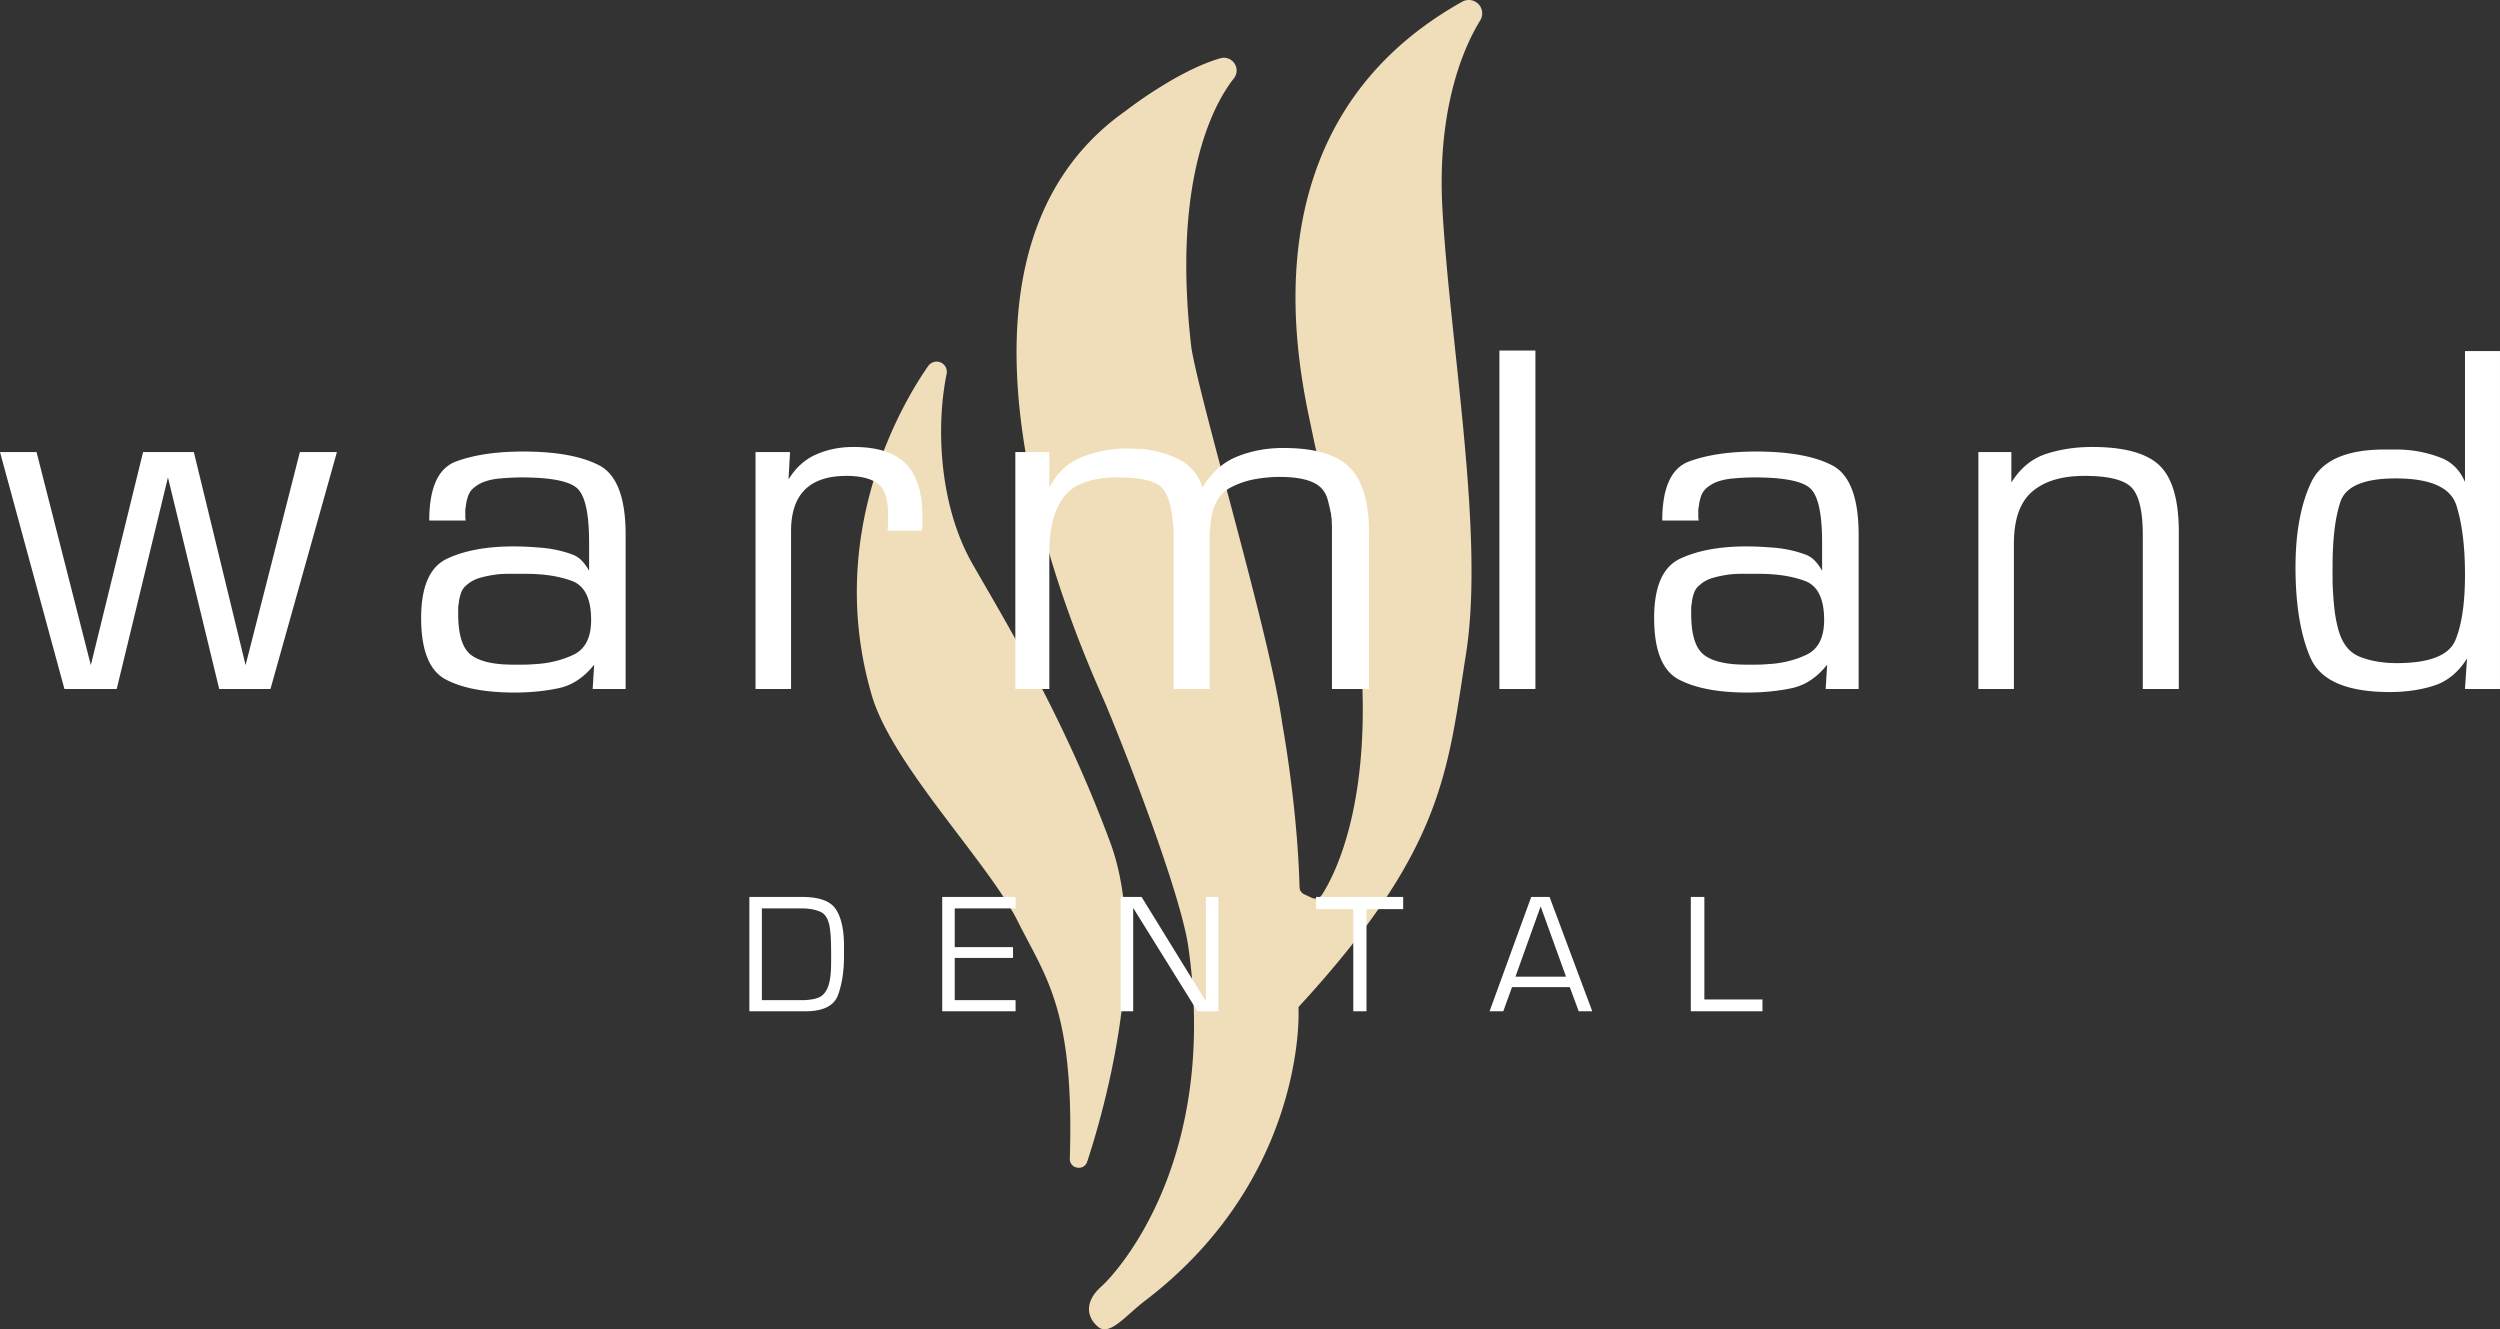 <svg xmlns="http://www.w3.org/2000/svg" id="Layer_2" data-name="Layer 2" viewBox="0 0 729.188 387.721"><rect x="0" y="0" width="729.188" height="387.721" fill="#333333" stroke="none"/><defs><style>.cls-1{fill:none}.cls-1,.cls-2,.cls-3{stroke-width:0}.cls-2{fill:#efdeb9}.cls-3{fill:#fff}</style></defs><g id="Layer_1-2" data-name="Layer 1"><path d="M526.451 169.44c-3.734-1.38-8.207-2.071-13.414-2.071h-5.31c-.983 0-1.966.051-2.949.147a33.907 33.907 0 0 0-4.939.962c-1.623.444-2.974 1.161-4.054 2.146-.786.592-1.353 1.383-1.694 2.368a12.852 12.852 0 0 0-.664 3.107c-.1.495-.148.987-.148 1.48v1.479c0 6.02 1.229 9.99 3.687 11.914 2.456 1.924 6.535 2.887 12.237 2.887h3.095c1.082 0 2.162-.049 3.244-.148 4.128-.196 7.911-1.11 11.353-2.738 3.44-1.628 5.161-5.006 5.161-10.138 0-6.216-1.868-10.014-5.604-11.396ZM442.02 284.865h14.75l-7.401-20.5-7.349 20.5z" class="cls-1"/><g><path d="M346.489 275.397c9.294 62.706-20.471 95.588-25.294 99.882-4.823 4.294-4.353 8.824-.941 11.706 3.412 2.882 8.151-3.346 13.647-7.529 44.823-34.118 45.176-80.235 44.823-85.706 42.353-46.059 43.412-68.294 48.882-103.059 5.471-34.765-4.647-89.882-6.882-129.647-1.728-30.746 6.971-48.56 11.005-55.058a3.917 3.917 0 0 0-.853-5.119 3.933 3.933 0 0 0-4.398-.36c-65.49 36.626-47.009 109.553-43.695 125.772 3.353 16.412 12.529 49.235 14.471 71.118 1.901 39.034-8.189 58.206-11.707 63.635a2.315 2.315 0 0 1-2.925.843l-2.245-1.048a2.307 2.307 0 0 1-1.331-2.037c-.465-18.117-3.194-37.321-5.086-47.981-3.529-25.765-23.647-92.294-26.471-109.412-5.84-49.996 7.175-71.939 12.412-78.544a3.695 3.695 0 0 0-.156-4.758c-.937-1.049-2.39-1.497-3.742-1.112-12.739 3.626-27.749 15.413-27.749 15.413-65.118 45.882-10.676 161.471-5.912 172.676 4.765 11.206 21.324 53.265 24.147 70.324Z" class="cls-2"/><path d="M296.842 268.691c8.324 16.648 16.535 25.798 15.197 69.319a2.504 2.504 0 0 0 2.236 2.572l.174.018a2.492 2.492 0 0 0 2.631-1.688c3.438-10.311 18.9-60.374 6.762-93.163-13.588-36.706-30.353-64.059-40.235-81.353-9.436-16.514-10.774-39.303-7.495-55.359a2.967 2.967 0 0 0-1.619-3.258 2.984 2.984 0 0 0-3.752.972c-6.469 9.217-30.82 48.337-16.252 96.763 6.353 20.235 33.882 48.235 42.353 65.177Z" class="cls-2"/></g><g><path d="m71.632 194.008-15.096-62.16h-14.8l-15.244 62.16-15.836-62.16H0l18.796 69.116H34.04l14.948-61.716 14.948 61.716h14.948l19.387-69.116H87.468l-15.836 62.16zM174.712 135.697c-5.18-2.664-12.557-3.996-22.126-3.996-7.795 0-14.308.962-19.536 2.886-5.23 1.924-7.844 7.673-7.844 17.242h10.656a4.515 4.515 0 0 1-.148-1.11v-1.924c0-.345.049-.666.148-.962.097-1.185.345-2.294.739-3.33s1.085-1.898 2.072-2.59c.888-.689 1.973-1.232 3.256-1.628a18.201 18.201 0 0 1 4.145-.74 59.783 59.783 0 0 1 3.107-.222 63.555 63.555 0 0 1 2.812-.074c8.484 0 13.912 1.036 16.28 3.107 2.367 2.072 3.552 7.352 3.552 15.836v8.288a13.969 13.969 0 0 0-2.072-2.886 7.232 7.232 0 0 0-2.812-1.85 32.097 32.097 0 0 0-4.958-1.406 37.6 37.6 0 0 0-5.254-.666 92.022 92.022 0 0 0-3.553-.222 82.463 82.463 0 0 0-3.403-.074c-7.796 0-14.233 1.184-19.314 3.552-5.083 2.368-7.622 8.14-7.622 17.316 0 9.472 2.417 15.466 7.252 17.981 4.833 2.517 11.493 3.774 19.98 3.774 4.537 0 8.806-.421 12.802-1.258 3.996-.838 7.474-3.132 10.434-6.882l-.443 7.104h9.62v-44.992c0-10.853-2.591-17.611-7.771-20.275Zm-7.455 55.277c-3.441 1.628-7.225 2.542-11.353 2.738-1.082.1-2.162.148-3.244.148h-3.095c-5.702 0-9.781-.963-12.237-2.887-2.458-1.924-3.687-5.895-3.687-11.914v-1.479c0-.493.049-.985.148-1.48.097-1.084.319-2.12.664-3.107.342-.985.908-1.776 1.694-2.368 1.08-.985 2.431-1.702 4.054-2.146a33.933 33.933 0 0 1 4.939-.962 30.015 30.015 0 0 1 2.949-.147h5.31c5.207 0 9.68.691 13.414 2.071 3.735 1.383 5.604 5.181 5.604 11.396 0 5.132-1.721 8.51-5.161 10.138ZM248.934 130.369c-3.947 0-7.573.729-10.878 2.185-3.307 1.457-5.994 3.888-8.066 7.287l.444-7.992h-10.063v69.116h10.359v-46.028c0-5.425 1.355-9.472 4.07-12.136 2.713-2.664 6.733-3.996 12.062-3.996 4.045 0 7.079.74 9.103 2.22 2.021 1.48 3.034 4.344 3.034 8.584v2.664c0 .889-.051 1.728-.148 2.517h10.064c.097-.789.147-1.503.147-2.146v-1.998c0-6.905-1.604-12.011-4.81-15.317-3.208-3.305-8.313-4.958-15.318-4.958ZM388.496 154.381v46.583H399.3V155.38c0-8.978-1.9-15.341-5.697-19.092-3.8-3.749-10.238-5.624-19.314-5.624-4.836 0-9.324.839-13.468 2.516-4.145 1.679-7.5 4.688-10.064 9.028-1.283-3.848-3.577-6.586-6.882-8.214-3.307-1.628-6.833-2.639-10.582-3.034-.791 0-1.554-.023-2.294-.074a34.758 34.758 0 0 0-2.294-.074c-4.539 0-8.88.814-13.024 2.442-4.144 1.628-7.351 4.613-9.619 8.954v-10.36h-9.916v69.116h9.916v-39.759c0-7.12 1.429-12.56 4.292-16.319 2.86-3.758 8.14-5.638 15.836-5.638 6.708 0 11 1.063 12.876 3.191 1.873 2.127 2.96 6.403 3.256 12.832v45.692h10.508v-45.396a68.59 68.59 0 0 1 .444-4.302 14.379 14.379 0 0 1 1.184-4.155c.985-2.273 2.613-3.979 4.884-5.117a24.376 24.376 0 0 1 7.104-2.299 44.1 44.1 0 0 1 3.478-.446 37.098 37.098 0 0 1 3.183-.148c6.017 0 10.087 1.064 12.21 3.191 2.12 2.128 3.182 6.156 3.182 12.09ZM437.335 102.248h10.508v98.716h-10.508zM534.349 135.697c-5.18-2.664-12.557-3.996-22.126-3.996-7.795 0-14.308.962-19.536 2.886-5.23 1.924-7.844 7.673-7.844 17.242h10.656a4.515 4.515 0 0 1-.148-1.11v-1.924c0-.345.049-.666.148-.962.097-1.185.345-2.294.739-3.33s1.085-1.898 2.072-2.59c.888-.689 1.973-1.232 3.256-1.628a18.201 18.201 0 0 1 4.145-.74 59.783 59.783 0 0 1 3.107-.222 63.555 63.555 0 0 1 2.812-.074c8.484 0 13.912 1.036 16.28 3.107 2.367 2.072 3.552 7.352 3.552 15.836v8.288a13.969 13.969 0 0 0-2.072-2.886 7.232 7.232 0 0 0-2.812-1.85 32.097 32.097 0 0 0-4.958-1.406 37.6 37.6 0 0 0-5.254-.666 92.022 92.022 0 0 0-3.553-.222 82.463 82.463 0 0 0-3.403-.074c-7.796 0-14.233 1.184-19.314 3.552-5.083 2.368-7.622 8.14-7.622 17.316 0 9.472 2.417 15.466 7.252 17.981 4.833 2.517 11.493 3.774 19.98 3.774 4.537 0 8.806-.421 12.802-1.258 3.996-.838 7.474-3.132 10.434-6.882l-.443 7.104h9.62v-44.992c0-10.853-2.591-17.611-7.771-20.275Zm-7.455 55.277c-3.441 1.628-7.225 2.542-11.353 2.738-1.082.1-2.162.148-3.244.148h-3.095c-5.702 0-9.781-.963-12.237-2.887-2.458-1.924-3.687-5.895-3.687-11.914v-1.479c0-.493.049-.985.148-1.48.097-1.084.319-2.12.664-3.107.342-.985.908-1.776 1.694-2.368 1.08-.985 2.431-1.702 4.054-2.146a33.933 33.933 0 0 1 4.939-.962 30.015 30.015 0 0 1 2.949-.147h5.31c5.207 0 9.68.691 13.414 2.071 3.735 1.383 5.604 5.181 5.604 11.396 0 5.132-1.721 8.51-5.161 10.138ZM610.197 130.369c-4.735 0-9.176.666-13.32 1.998-4.144 1.332-7.548 4.12-10.212 8.361v-8.88h-9.619v69.116h10.359v-42.43c0-7.021 1.776-12.064 5.328-15.131s8.633-4.6 15.244-4.6c7.005 0 11.593 1.138 13.764 3.413 2.169 2.275 3.256 6.873 3.256 13.797v44.95h10.509v-45.732c0-9.372-1.876-15.858-5.624-19.462-3.751-3.601-10.312-5.401-19.685-5.401ZM718.976 102.396v38.185c-1.48-3.453-3.8-5.795-6.956-7.03a35.298 35.298 0 0 0-9.768-2.294 41.8 41.8 0 0 0-3.404-.148h-3.256c-11.348 0-18.525 3.233-21.534 9.694-3.011 6.464-4.514 14.678-4.514 24.643 0 10.951 1.454 19.758 4.365 26.418 2.909 6.659 10.631 9.989 23.162 9.989 4.637 0 8.903-.617 12.803-1.85 3.896-1.232 7.127-3.871 9.693-7.918l-.592 8.88h10.212v-98.568h-10.212Zm-2.803 84.323c-1.868 4.466-7.568 6.697-17.101 6.697-4.131 0-7.766-.636-10.911-1.912-3.145-1.277-5.258-4.172-6.338-8.687a38.344 38.344 0 0 1-.886-4.855 82.524 82.524 0 0 1-.442-5.152 48.434 48.434 0 0 1-.147-3.754v-3.753c0-8.048.761-14.352 2.285-18.914 1.521-4.562 6.902-6.845 16.144-6.845 10.124 0 16.021 2.627 17.692 7.876 1.67 5.25 2.507 11.995 2.507 20.237s-.935 14.599-2.803 19.062ZM233.971 261.615h-15.399v33.35h16.35c5.233 0 8.417-1.616 9.55-4.85s1.7-6.917 1.7-11.051v-3.199c0-4.667-.783-8.208-2.35-10.625-1.567-2.417-4.851-3.625-9.851-3.625Zm8.45 18.799c0 .5-.009 1.009-.024 1.524a62.226 62.226 0 0 1-.075 1.575 17.953 17.953 0 0 1-.502 3.351c-.267 1.066-.701 1.983-1.303 2.75a4.25 4.25 0 0 1-2.08 1.475c-.853.283-1.729.459-2.632.525-.468.066-.928.1-1.378.1h-12.206v-26.75h11.68c2.172 0 3.993.342 5.464 1.025 1.47.684 2.372 2.309 2.707 4.875.166 1.3.267 2.608.3 3.925.033 1.317.05 2.642.05 3.975v1.65ZM274.822 294.964h21.399v-3.25h-17.75v-12.3h17v-3.15h-17v-11.3h17.75v-3.349h-21.399v33.349zM351.721 292.064l-18.75-30.449h-6.099v33.349h3.649v-30.15l18.75 30.15h6.101v-33.349h-3.651v30.449zM383.87 265.164h10.85v29.8h3.85v-29.8h10.701v-3.549H383.87v3.549zM446.619 261.615l-12.15 33.35h4l2.551-7.05h16.85l2.6 7.05h3.95l-12.45-33.35h-5.35Zm-4.599 23.25 7.35-20.5 7.4 20.5h-14.75ZM497.119 261.615h-3.95v33.349h20.899v-3.45h-16.949v-29.899z" class="cls-3"/></g></g></svg>
